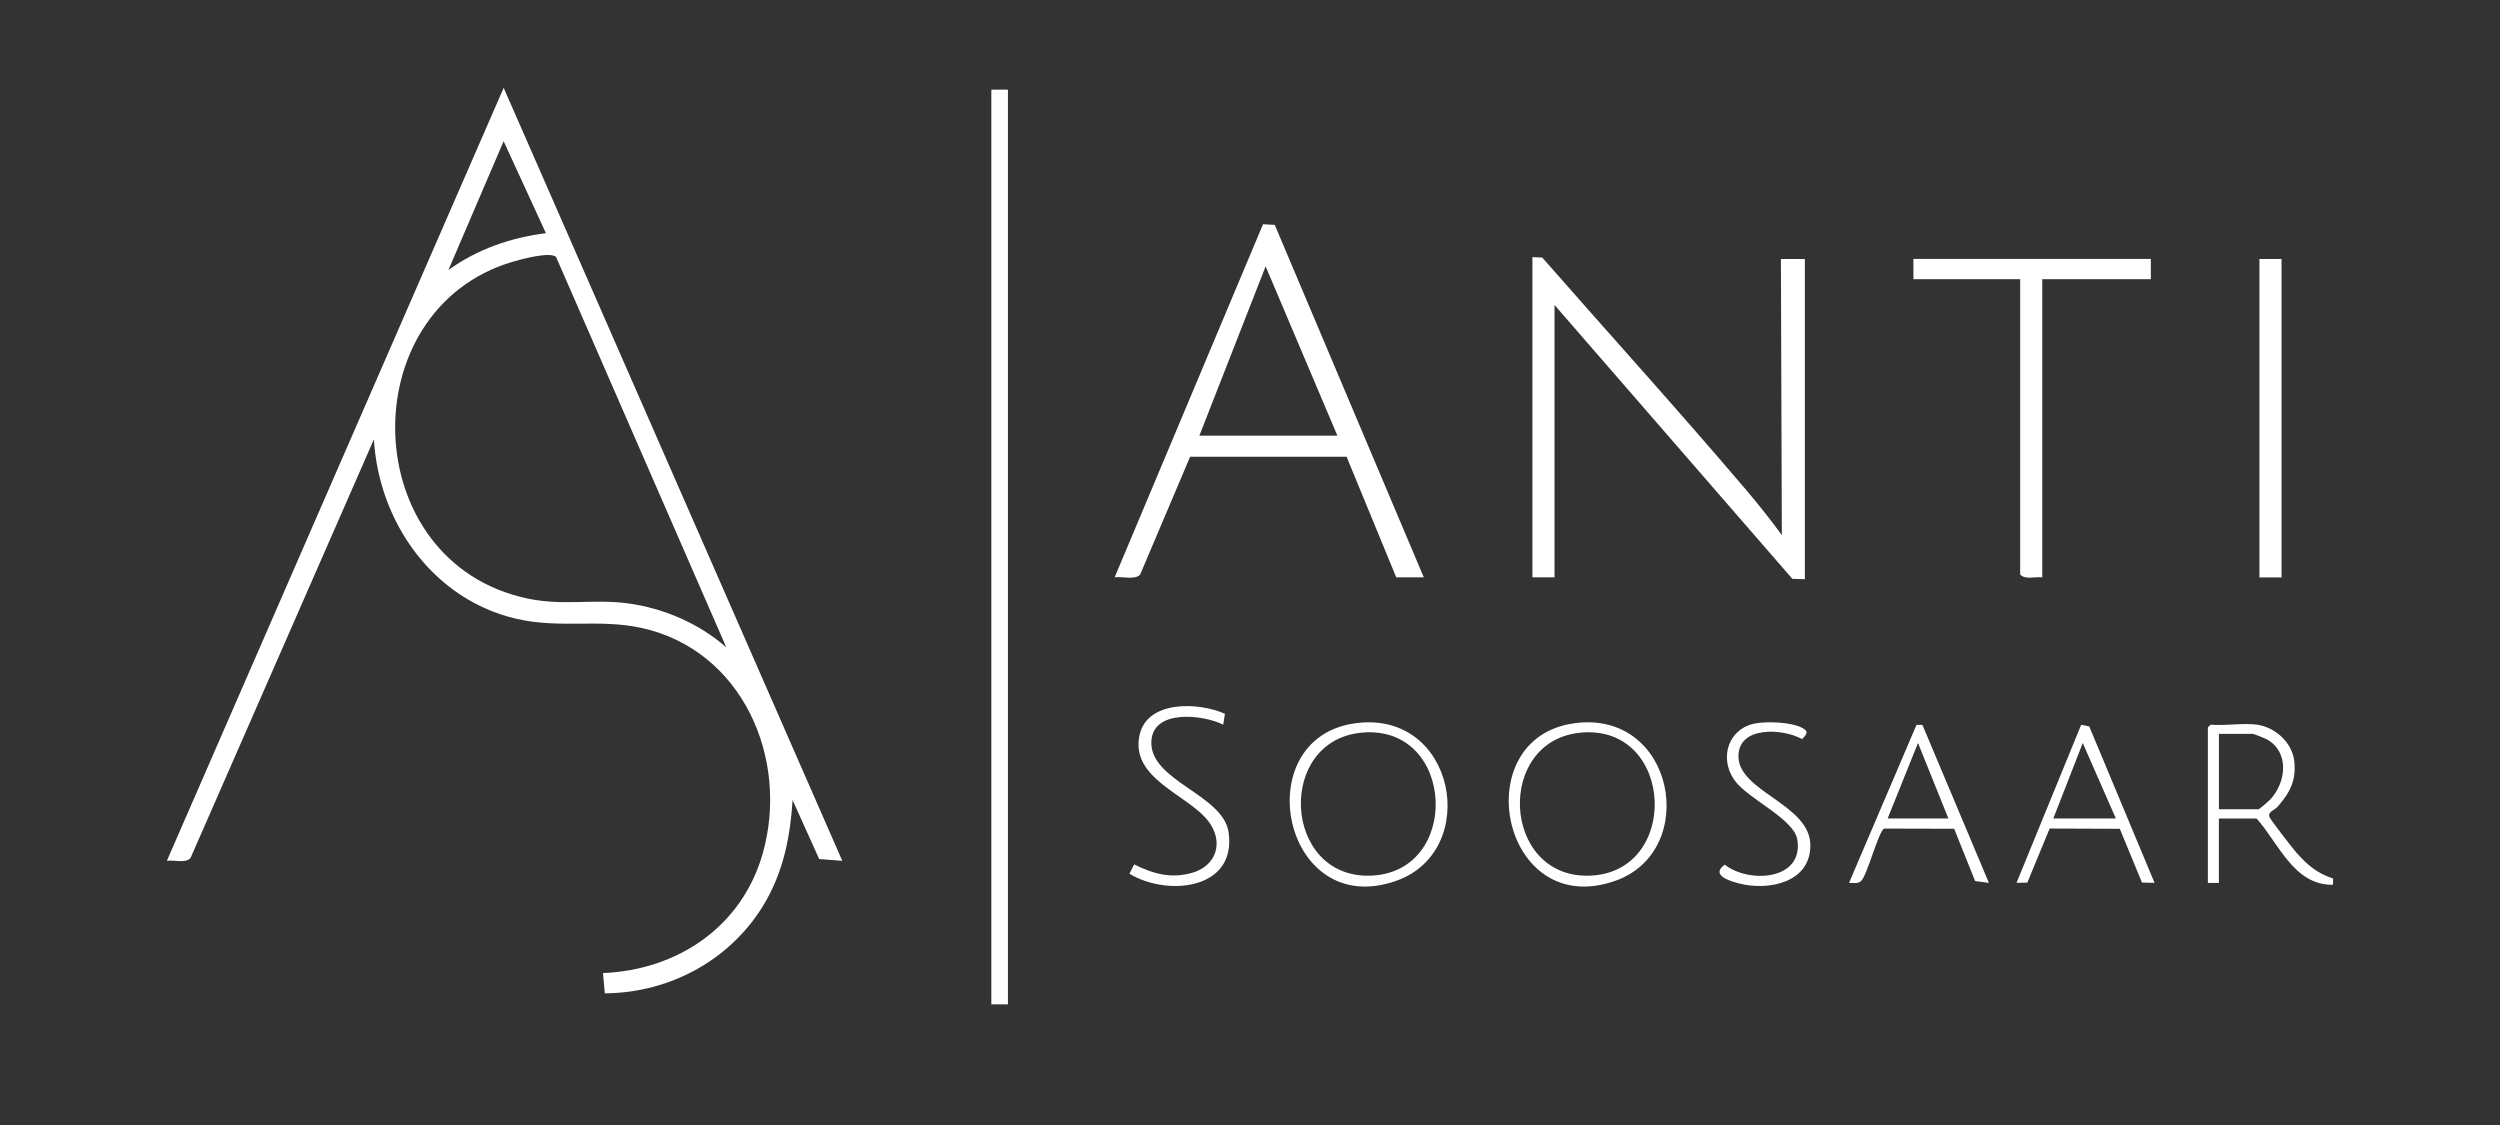 <?xml version="1.0" encoding="UTF-8"?>
<svg id="Layer_1" xmlns="http://www.w3.org/2000/svg" version="1.1" viewBox="0 0 566.93 255.12">
  <rect x="0" y="0" width="566.93" height="255.12" fill="#333333" stroke="none"/>
  <!-- Generator: Adobe Illustrator 29.7.1, SVG Export Plug-In . SVG Version: 2.1.1 Build 8)  -->
  <defs>
    <style>
      .st0 {
        fill: #fff;
      }
    </style>
  </defs>
  <path class="st0" d="M191,195.21l-5.23-.4-6.03-13.37c-.52,8.03-1.97,15.6-5.93,22.66-7.4,13.2-21.58,21.07-36.65,21.16l-.42-4.59c16.9-.71,31.46-10.47,36.2-27.04,6.15-21.54-4.57-46.19-27.42-51.22-9.66-2.13-18.47.21-28.39-2.08-18.83-4.34-31.23-21.82-32.34-40.7l-41.57,94.91c-1.03,1.32-3.8.42-5.38.67L114.22,19.92l76.79,175.29h0ZM123.8,52.88l-9.59-20.86-12.52,29.21c6.53-4.71,14.13-7.35,22.12-8.35h-.01ZM164.7,146.79l-38.59-88.5c-1.27-1.3-7.94.5-9.82,1.06-36.81,10.84-35.37,68.18,3.33,76.38,8.13,1.72,14.88.05,22.7,1.09,8.17,1.08,16.17,4.55,22.37,9.97h.01Z"/>
  <path class="st0" d="M347.52,58.31l2.21.09c15.44,17.61,31.25,35.04,46.42,52.91,2.75,3.24,5.41,6.61,7.92,10.03l-.21-62.61h5.43v72.62l-2.84-.09-53.93-62.1v61.77h-5.01V58.31h.01Z"/>
  <path class="st0" d="M322.89,130.93h-6.26l-11.26-27.35h-35.49l-11.31,26.68c-1.05,1.34-4.17.4-5.8.67l33.65-80.08,2.66.15,33.8,79.93h.01ZM303.28,98.8l-16.27-38.4-15.03,38.4h31.3Z"/>
  <rect class="st0" x="224.81" y="20.33" width="3.76" height="207.43"/>
  <path class="st0" d="M487.75,58.73v4.59h-24.62v67.61c-1.61-.22-3.8.6-5.01-.63V63.31h-24.21v-4.59h53.84Z"/>
  <rect class="st0" x="512.38" y="58.73" width="5.01" height="72.21"/>
  <path class="st0" d="M307.35,164.01c22.75-3.1,28.54,28.82,9.4,35.69-25.9,9.29-34.2-32.31-9.4-35.69ZM309.03,166.12c-19.66,1.59-18.22,32.88,1.55,32.46,20.9-.44,19.56-34.17-1.55-32.46Z"/>
  <path class="st0" d="M357.02,164.01c22.75-3.1,28.54,28.82,9.4,35.69-25.9,9.29-34.2-32.31-9.4-35.69ZM358.7,166.12c-19.66,1.59-18.22,32.88,1.55,32.46,20.9-.44,19.56-34.17-1.55-32.46Z"/>
  <path class="st0" d="M511.75,164.32c4.12.55,8.01,3.99,8.51,8.18.53,4.42-.93,7.18-3.71,10.39-.81.94-2.25,1.13-1.93,2.32.16.59,5.29,7.18,6.11,8.11,2.48,2.8,4.72,4.72,8.35,5.91l-.02,1.41c-8.83.17-12.31-9.39-17.32-15.02h-8.56v14.61h-2.5v-35.27l.63-.63c3.28.31,7.26-.42,10.43,0h.01ZM503.2,183.52h8.97c.18,0,2.37-1.9,2.72-2.28,3.54-3.86,4.32-10.55-.7-13.51-.35-.21-3.1-1.31-3.28-1.31h-7.72v17.11h.01Z"/>
  <path class="st0" d="M435.95,164.38l15.08,35.83-3.13-.41-4.75-11.86-15.91-.04c-1.29.78-3.85,10.72-5.21,11.9-.77.68-1.77.39-2.72.41l15.3-35.83h1.34,0ZM441.84,185.61l-6.89-17.12-6.89,17.12h13.78Z"/>
  <path class="st0" d="M488.59,200.21l-2.85-.07-5.03-12.19-15.91-.06-5.06,12.26-2.45.05,14.66-35.83,1.83.36,14.81,35.47h0ZM479.82,185.61l-7.51-17.11-6.68,17.11h14.19Z"/>
  <path class="st0" d="M277.78,161.86l-.39,2.47c-4.61-2.3-16.13-3.59-16.3,3.96-.2,8.88,16.32,11.89,17.53,20.49,1.83,13.1-14.04,14.52-22.5,9.35l1.08-2.11c4.31,2.14,8.33,3.28,13.11,1.92,5.64-1.6,7.24-7.08,3.74-11.68-4.61-6.06-17.68-9.58-15.66-19.44,1.66-8.11,13.49-7.62,19.39-4.95h0Z"/>
  <path class="st0" d="M398.33,164.01c2.68-.42,7.67-.25,10.13.94,1.67.81,1.5,1.33.21,2.66-4.36-2.45-14.59-3.05-14.44,4.02.16,7.93,16.26,10.8,16.31,20.03.04,8.55-9.55,10.39-16.19,8.68-2.27-.59-6.48-1.94-3.22-4.26,5.42,4.3,17.91,3.6,16.46-5.65-.76-4.82-11.36-9.27-14.34-13.62-3.48-5.07-1.23-11.81,5.08-12.81h0Z"/>
</svg>